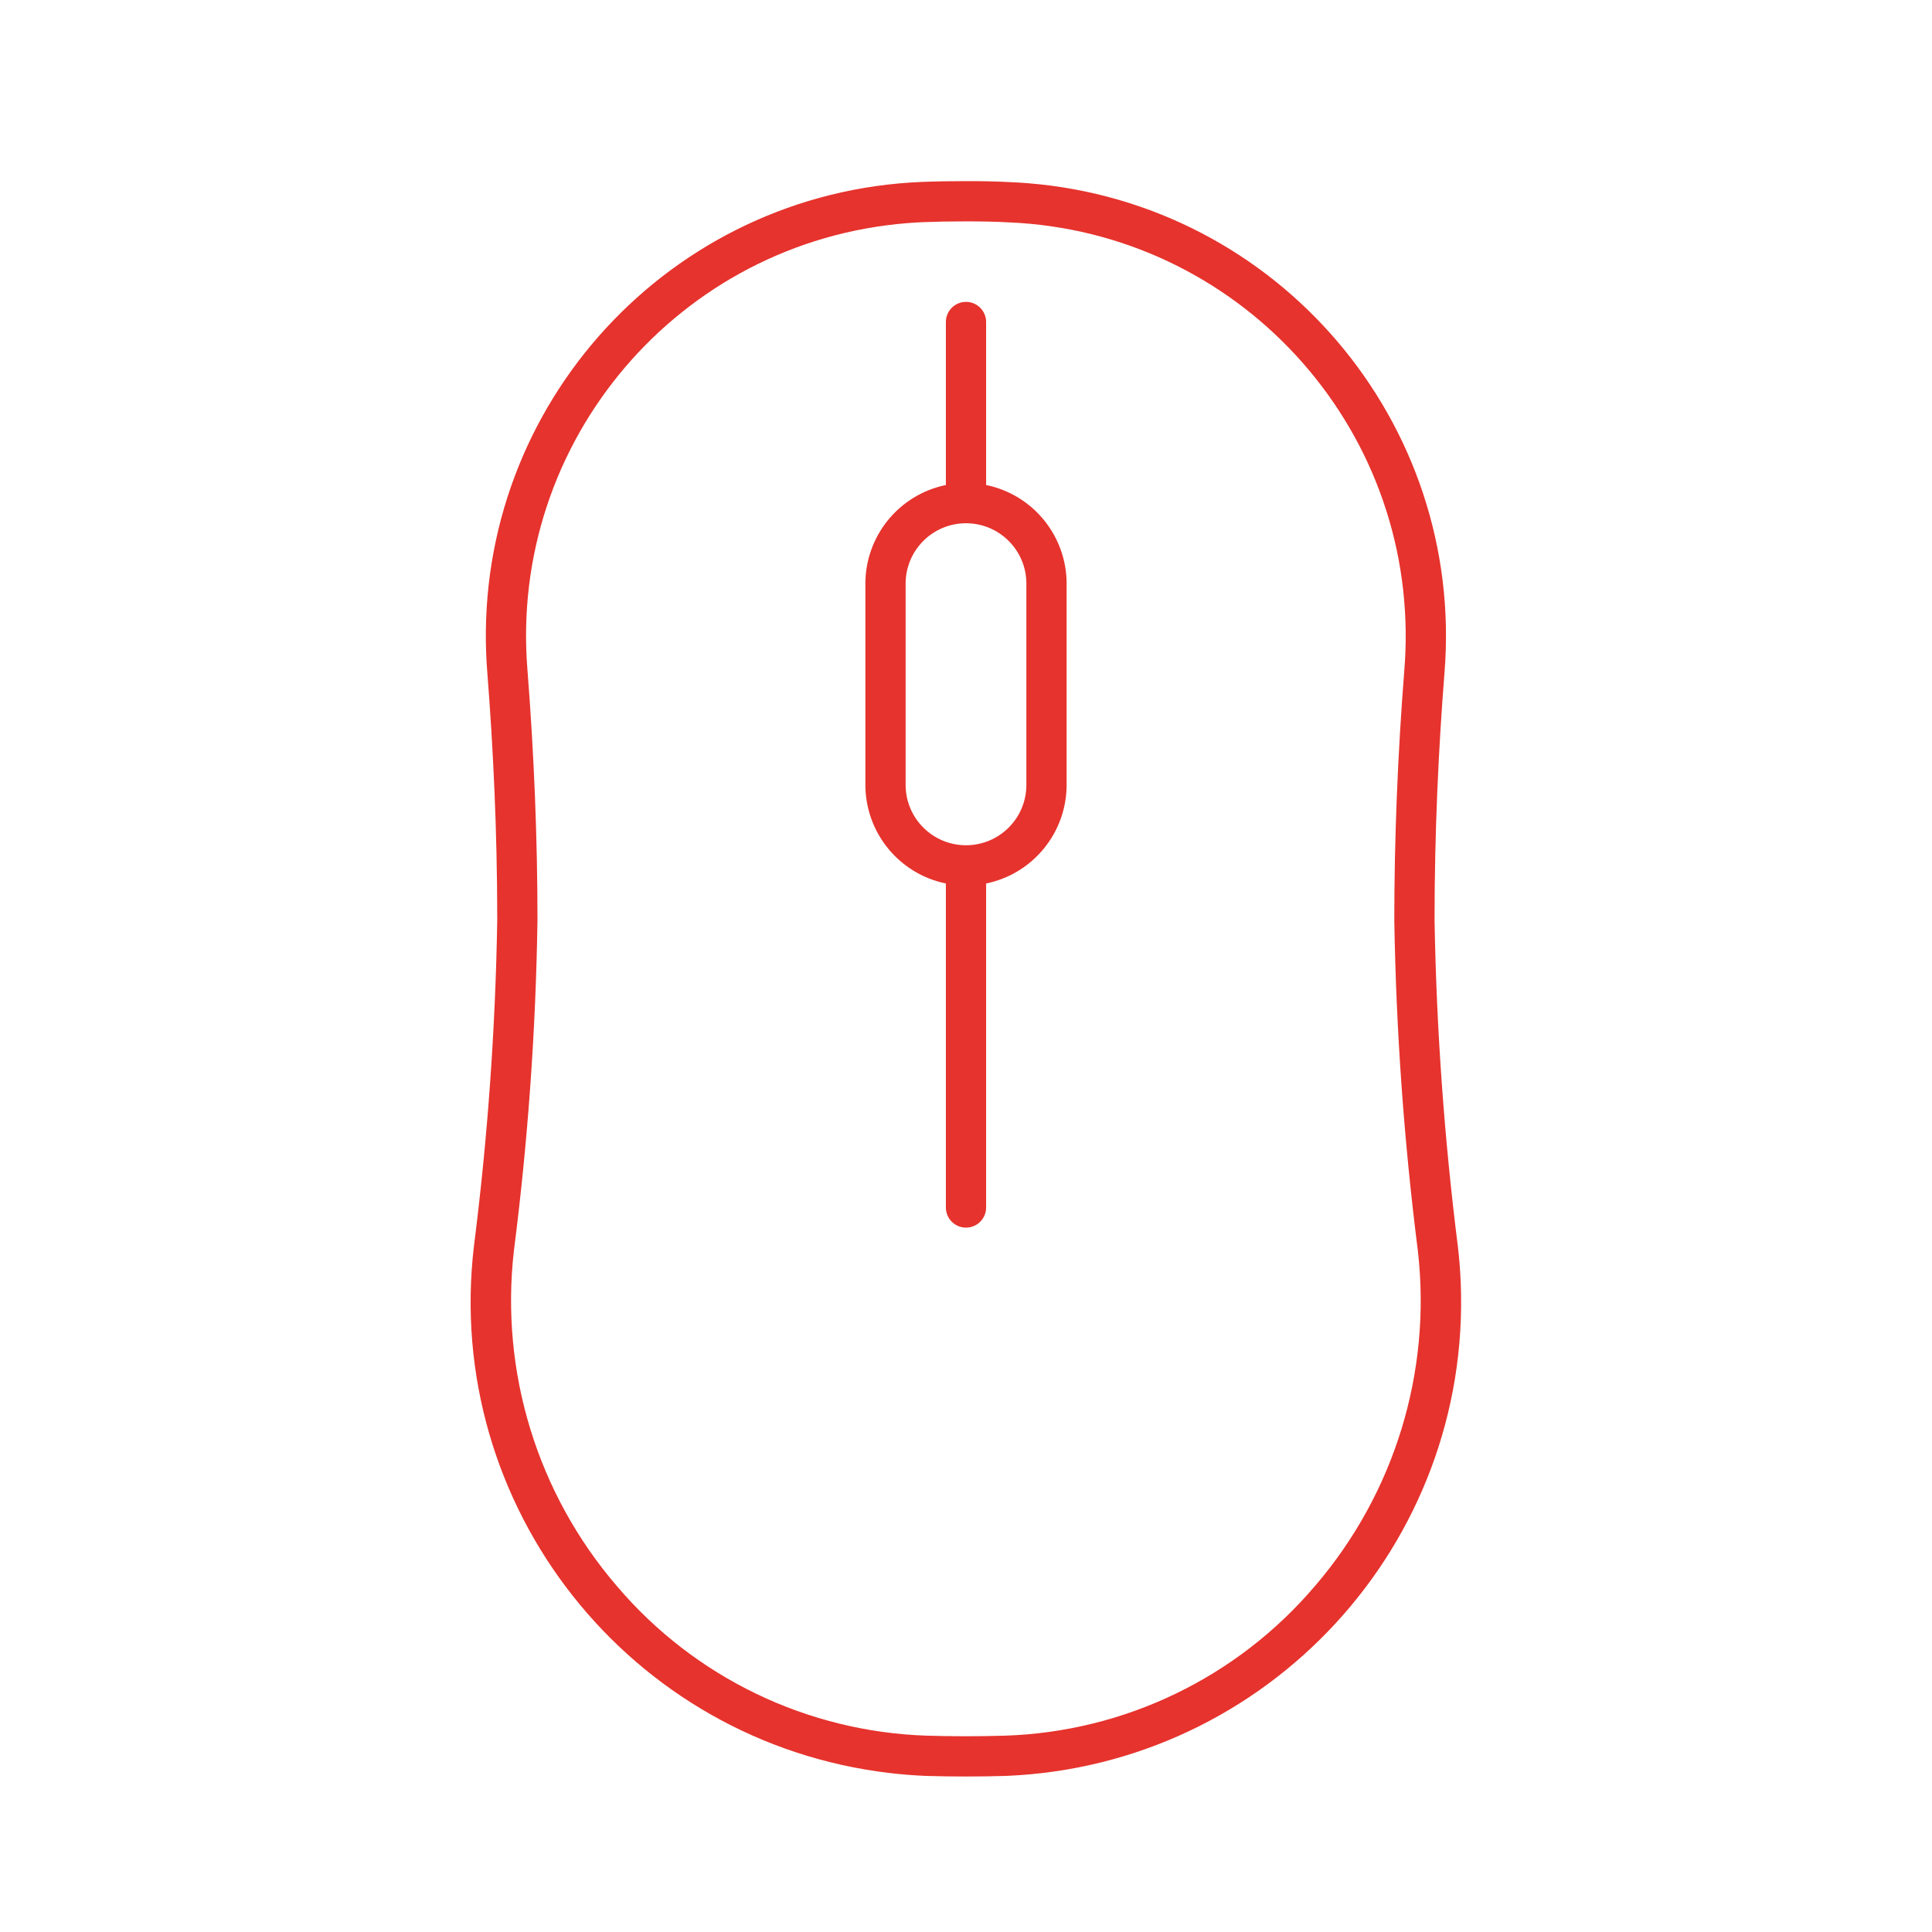 <?xml version="1.0" encoding="UTF-8"?> <svg xmlns="http://www.w3.org/2000/svg" xmlns:xlink="http://www.w3.org/1999/xlink" width="96" height="96" xml:space="preserve" overflow="hidden"><defs><clipPath id="clip0"><rect x="0" y="0" width="96" height="96"></rect></clipPath></defs><g clip-path="url(#clip0)"><path d="M72.44 61.929C71.763 56.554 71.377 51.146 71.282 45.729 71.282 41.313 71.482 37.149 71.776 33.429 72.778 20.997 63.511 10.106 51.079 9.104 50.783 9.08 50.487 9.062 50.19 9.05 49.475 9.01 48.75 9 48 9 47.25 9 46.52 9.01 45.8 9.04 33.338 9.551 23.649 20.068 24.16 32.53 24.172 32.826 24.19 33.122 24.214 33.417 24.506 37.151 24.708 41.306 24.708 45.717 24.618 51.134 24.232 56.542 23.55 61.917 22.022 74.849 31.266 86.572 44.199 88.1 44.801 88.171 45.406 88.219 46.012 88.244 46.656 88.264 47.32 88.273 47.995 88.273 48.67 88.273 49.324 88.264 49.978 88.244 62.987 87.719 73.108 76.747 72.583 63.737 72.558 63.133 72.511 62.53 72.44 61.929ZM65.34 78.807C61.48 83.354 55.877 86.056 49.916 86.245 49.282 86.264 48.648 86.273 47.994 86.273 47.34 86.273 46.694 86.264 46.079 86.245 40.116 86.058 34.511 83.357 30.65 78.809 26.7 74.211 24.847 68.174 25.535 62.152 26.232 56.701 26.623 51.216 26.707 45.721 26.707 41.691 26.539 37.5 26.207 33.26 25.292 21.929 33.736 12.002 45.067 11.088 45.339 11.066 45.611 11.049 45.883 11.038 46.5 11.013 47.193 11 48 11 48.858 11 49.5 11.015 50.118 11.049 61.475 11.519 70.301 21.107 69.831 32.465 69.82 32.734 69.804 33.002 69.782 33.271 69.45 37.497 69.282 41.689 69.282 45.731 69.372 51.225 69.763 56.709 70.454 62.16 71.142 68.179 69.289 74.212 65.341 78.807Z" fill="#E6332D" fill-rule="nonzero" fill-opacity="1"></path><path d="M49 24.1 49 16C49 15.448 48.552 15 48 15 47.448 15 47 15.448 47 16L47 24.1C44.674 24.578 43.003 26.625 43 29L43 39C43.003 41.375 44.674 43.422 47 43.9L47 60C47 60.552 47.448 61 48 61 48.552 61 49 60.552 49 60L49 43.9C51.326 43.422 52.997 41.375 53 39L53 29C52.997 26.625 51.326 24.578 49 24.1ZM51 39C51 40.657 49.657 42 48 42 46.343 42 45 40.657 45 39L45 29C45 27.343 46.343 26 48 26 49.657 26 51 27.343 51 29Z" fill="#E6332D" fill-rule="nonzero" fill-opacity="1"></path></g></svg> 